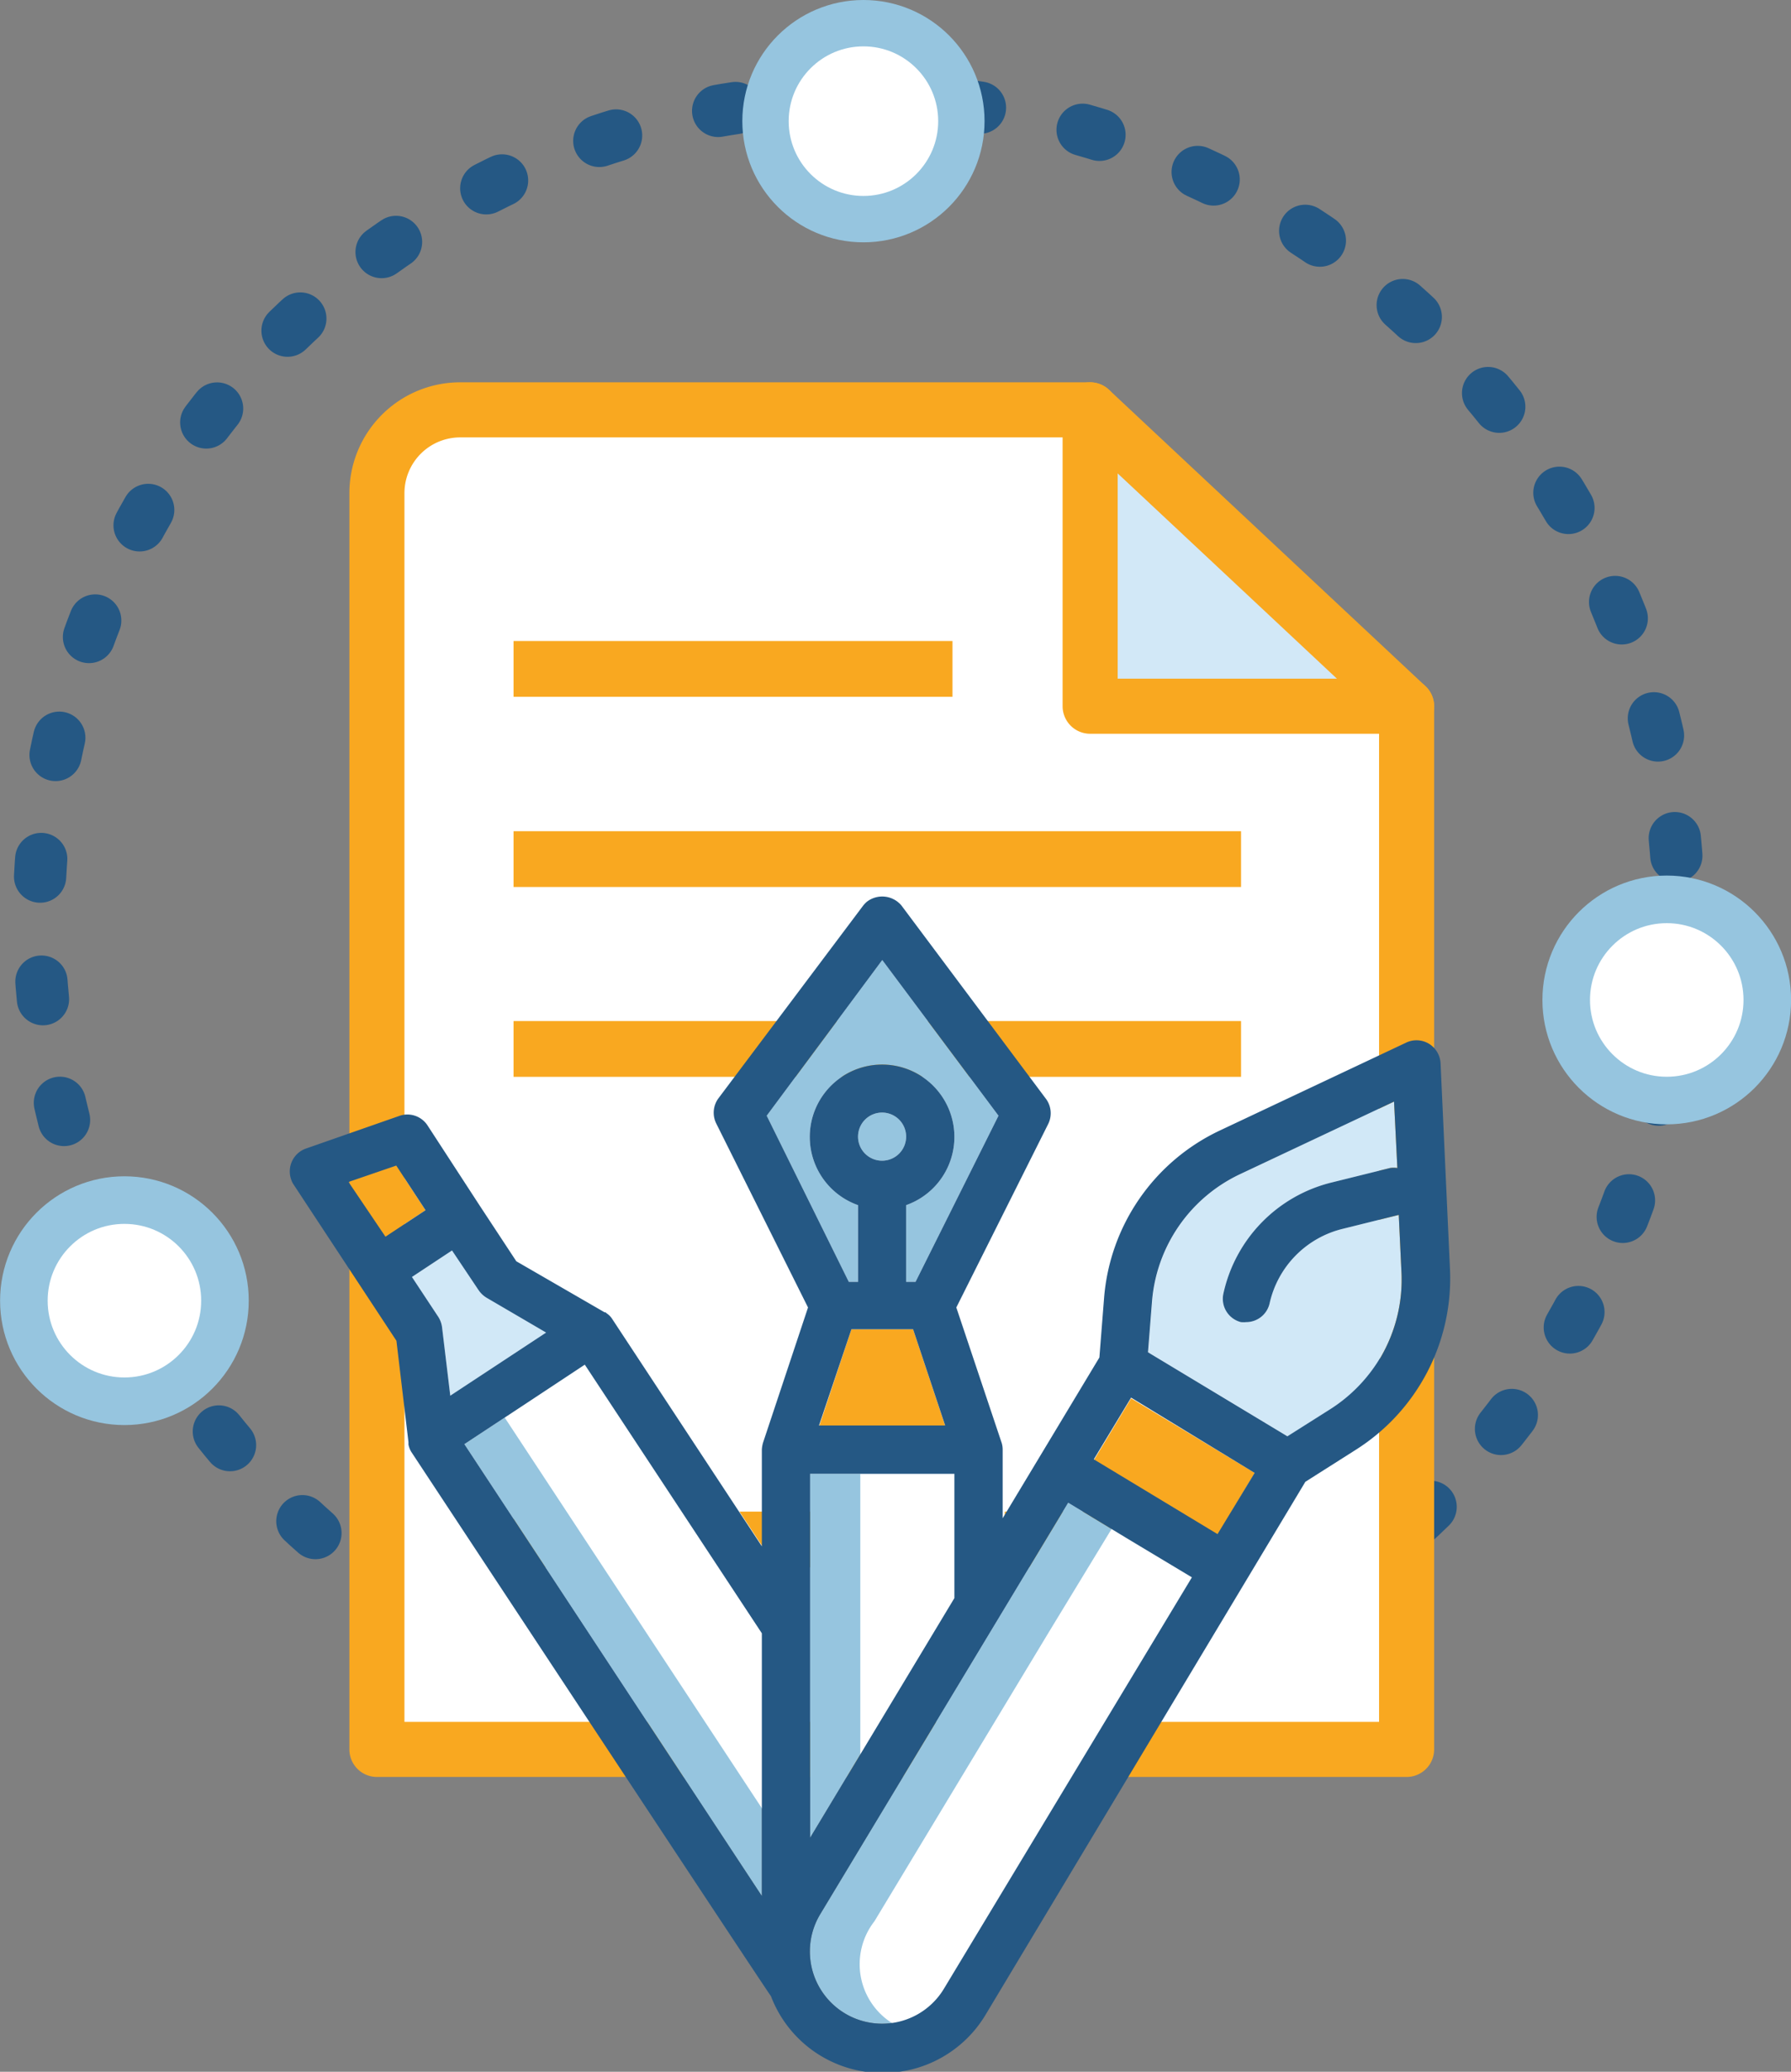 <svg xmlns="http://www.w3.org/2000/svg" viewBox="0 0 102.78 118.84"><rect x="0" y="0" width="102.78" height="118.84" fill="#808080" stroke="none"/><defs><style>.cls-1{fill:none;stroke:#255884;stroke-linecap:round;stroke-width:3px;stroke-dasharray:1.01 6.03;}.cls-1,.cls-4{stroke-linejoin:round;}.cls-10,.cls-2,.cls-4,.cls-7{fill:#fff;}.cls-10,.cls-2{stroke:#96c5df;stroke-miterlimit:10;}.cls-2{stroke-width:2.66px;}.cls-3{fill:#d2e8f7;}.cls-4{stroke:#f9a820;stroke-width:3.16px;}.cls-5{fill:#f9a820;}.cls-6{fill:#96c5df;}.cls-8{fill:#d1e8f7;}.cls-9{fill:#255884;}.cls-10{stroke-width:2.73px;}</style></defs><title>Editor</title><g id="Layer_2" data-name="Layer 2"><g id="Layer_1-2" data-name="Layer 1"><circle class="cls-1" cx="49.29" cy="52.71" r="47.05" transform="translate(-4.95 5.11) rotate(-5.65)"/><circle class="cls-2" cx="49.55" cy="6.95" r="5.62"/><path class="cls-3" d="M63.91,27.05V38.74a.7.7,0,0,0,.7.7H77.13a.08.08,0,0,0,.06-.13L64,27A.08.08,0,0,0,63.91,27.05Z"/><path class="cls-4" d="M80.72,40.51H62.56v-17H26.41a4.78,4.78,0,0,0-4.78,4.78v72.06H80.72V40.51Z"/><rect class="cls-5" x="29.47" y="36.77" width="25.19" height="3.2"/><rect class="cls-5" x="29.47" y="47.68" width="41.75" height="3.2"/><rect class="cls-5" x="29.47" y="86.71" width="41.75" height="3.2"/><rect class="cls-5" x="29.47" y="58.57" width="41.75" height="3.2"/><path class="cls-6" d="M54.18,114.06a4.14,4.14,0,1,1-7.12-4.24l0,0,10.43-17.3h0v0l3.81-6.32,3.55,2.15,3.55,2.13Z"/><path class="cls-4" d="M80.72,40.51l-18.16-17Z"/><path class="cls-7" d="M57,114.27a4,4,0,1,1-6.82-4.06l0,0,10-16.57h0v0l3.65-6,3.4,2,3.4,2Z"/><rect class="cls-5" x="65.32" y="79.98" width="4.14" height="8.29" transform="translate(-39.44 98.45) rotate(-58.94)"/><polygon class="cls-6" points="46.49 105.42 46.49 84.54 54.77 84.54 54.77 91.67 46.49 105.42"/><polygon class="cls-5" points="48.86 76.25 52.4 76.25 54.24 81.78 47.02 81.78 48.86 76.25"/><path class="cls-6" d="M50.63,66.58A1.38,1.38,0,1,1,52,65.2,1.38,1.38,0,0,1,50.63,66.58Z"/><path class="cls-6" d="M50.63,55.07,57.3,64l-4.76,9.53H52v-4.4a4.15,4.15,0,1,0-2.76,0v4.4h-.53L44,64Z"/><path class="cls-8" d="M31.34,76.44l-.41.27-5.09,3.35-.47-3.91a1.44,1.44,0,0,0-.21-.6l-1.52-2.3,2.3-1.52L27.46,74a1.48,1.48,0,0,0,.46.44Z"/><polygon class="cls-5" points="22.74 66.86 24.42 69.42 22.12 70.94 20.04 67.8 22.74 66.86"/><polygon class="cls-6" points="30.11 80.56 33.56 78.28 43.72 93.69 43.72 108.76 26.65 82.84 30.11 80.56"/><path class="cls-8" d="M79.19,77.93a8.9,8.9,0,0,1-2.85,2.91l-2.45,1.55-4-2.41-4-2.41.23-2.9a8.85,8.85,0,0,1,5.06-7.32L80,63.19,80.19,67a1.48,1.48,0,0,0-.42,0l-3.35.83a8.41,8.41,0,0,0-6.21,6.36,1.38,1.38,0,0,0,1,1.65,1.63,1.63,0,0,0,.31,0,1.38,1.38,0,0,0,1.34-1.08,5.67,5.67,0,0,1,4.19-4.27l3.22-.8.15,3.17A8.85,8.85,0,0,1,79.19,77.93Z"/><polygon class="cls-7" points="49.37 105.42 49.37 84.54 57.66 84.54 57.66 91.67 49.37 105.42"/><polygon class="cls-7" points="32.11 78.56 35.56 76.28 45.72 91.69 45.72 106.76 28.65 80.84 32.11 78.56"/><path class="cls-9" d="M82,59.87a1.38,1.38,0,0,0-1.31-.06L70,64.85a11.64,11.64,0,0,0-6.64,9.6l-.27,3.42-5.55,9.22V83.16s0,0,0,0a1.34,1.34,0,0,0-.06-.4L54.88,75l5.28-10.54A1.39,1.39,0,0,0,60,63L51.73,51.94a1.44,1.44,0,0,0-2-.2,1.8,1.8,0,0,0-.19.2L41.23,63a1.39,1.39,0,0,0-.13,1.44L46.37,75l-2.58,7.75a1.76,1.76,0,0,0-.07.4v5.55l-8.6-13.06,0,0a1.07,1.07,0,0,0-.3-.3l-.07-.06-.05,0-5.07-2.93-2.1-3.19-3-4.61a1.38,1.38,0,0,0-1.61-.54l-5.38,1.88a1.39,1.39,0,0,0-.83,1.77,1.11,1.11,0,0,0,.14.29l3.8,5.77,2.1,3.19.69,5.81s0,0,0,.06l0,.08a1.26,1.26,0,0,0,.16.42s0,0,0,0,20.54,31.14,20.64,31.22a6.84,6.84,0,0,0,6.4,4.41,7.26,7.26,0,0,0,1.67-.2,6.87,6.87,0,0,0,4.25-3.14L74.91,85l2.9-1.84a11.63,11.63,0,0,0,5.4-10.35L82.67,61A1.4,1.4,0,0,0,82,59.87ZM72,84.49,69.87,88l-7.1-4.29,2.14-3.54ZM46.49,105.42V84.54h8.28v7.13Zm2.37-29.17H52.4l1.84,5.52H47Zm1.77-9.67A1.38,1.38,0,1,1,52,65.2,1.38,1.38,0,0,1,50.63,66.58Zm0-11.51L57.3,64l-4.76,9.53H52v-4.4a4.15,4.15,0,1,0-2.76,0v4.4h-.53L44,64ZM31.34,76.44l-.41.27-5.09,3.35-.47-3.91a1.44,1.44,0,0,0-.21-.6l-1.52-2.3,2.3-1.52L27.46,74a1.48,1.48,0,0,0,.46.44Zm-8.6-9.58,1.68,2.56-2.3,1.52L20,67.8Zm7.37,13.7,3.45-2.28L43.72,93.69v15.07L26.65,82.84Zm24.07,33.5a4.14,4.14,0,1,1-7.12-4.24l0,0,10.43-17.3h0v0l3.81-6.32,3.55,2.15,3.55,2.13Zm25-36.13a8.9,8.9,0,0,1-2.85,2.91l-2.45,1.55-4-2.41-4-2.41.23-2.9a8.85,8.85,0,0,1,5.06-7.32L80,63.19,80.19,67a1.48,1.48,0,0,0-.42,0l-3.35.83a8.41,8.41,0,0,0-6.21,6.36,1.38,1.38,0,0,0,1,1.65,1.63,1.63,0,0,0,.31,0,1.38,1.38,0,0,0,1.34-1.08,5.67,5.67,0,0,1,4.19-4.27l3.22-.8.15,3.17A8.85,8.85,0,0,1,79.19,77.93Z"/><circle class="cls-10" cx="7.14" cy="74.61" r="5.77"/><circle class="cls-10" cx="95.65" cy="57.36" r="5.77"/></g></g></svg>